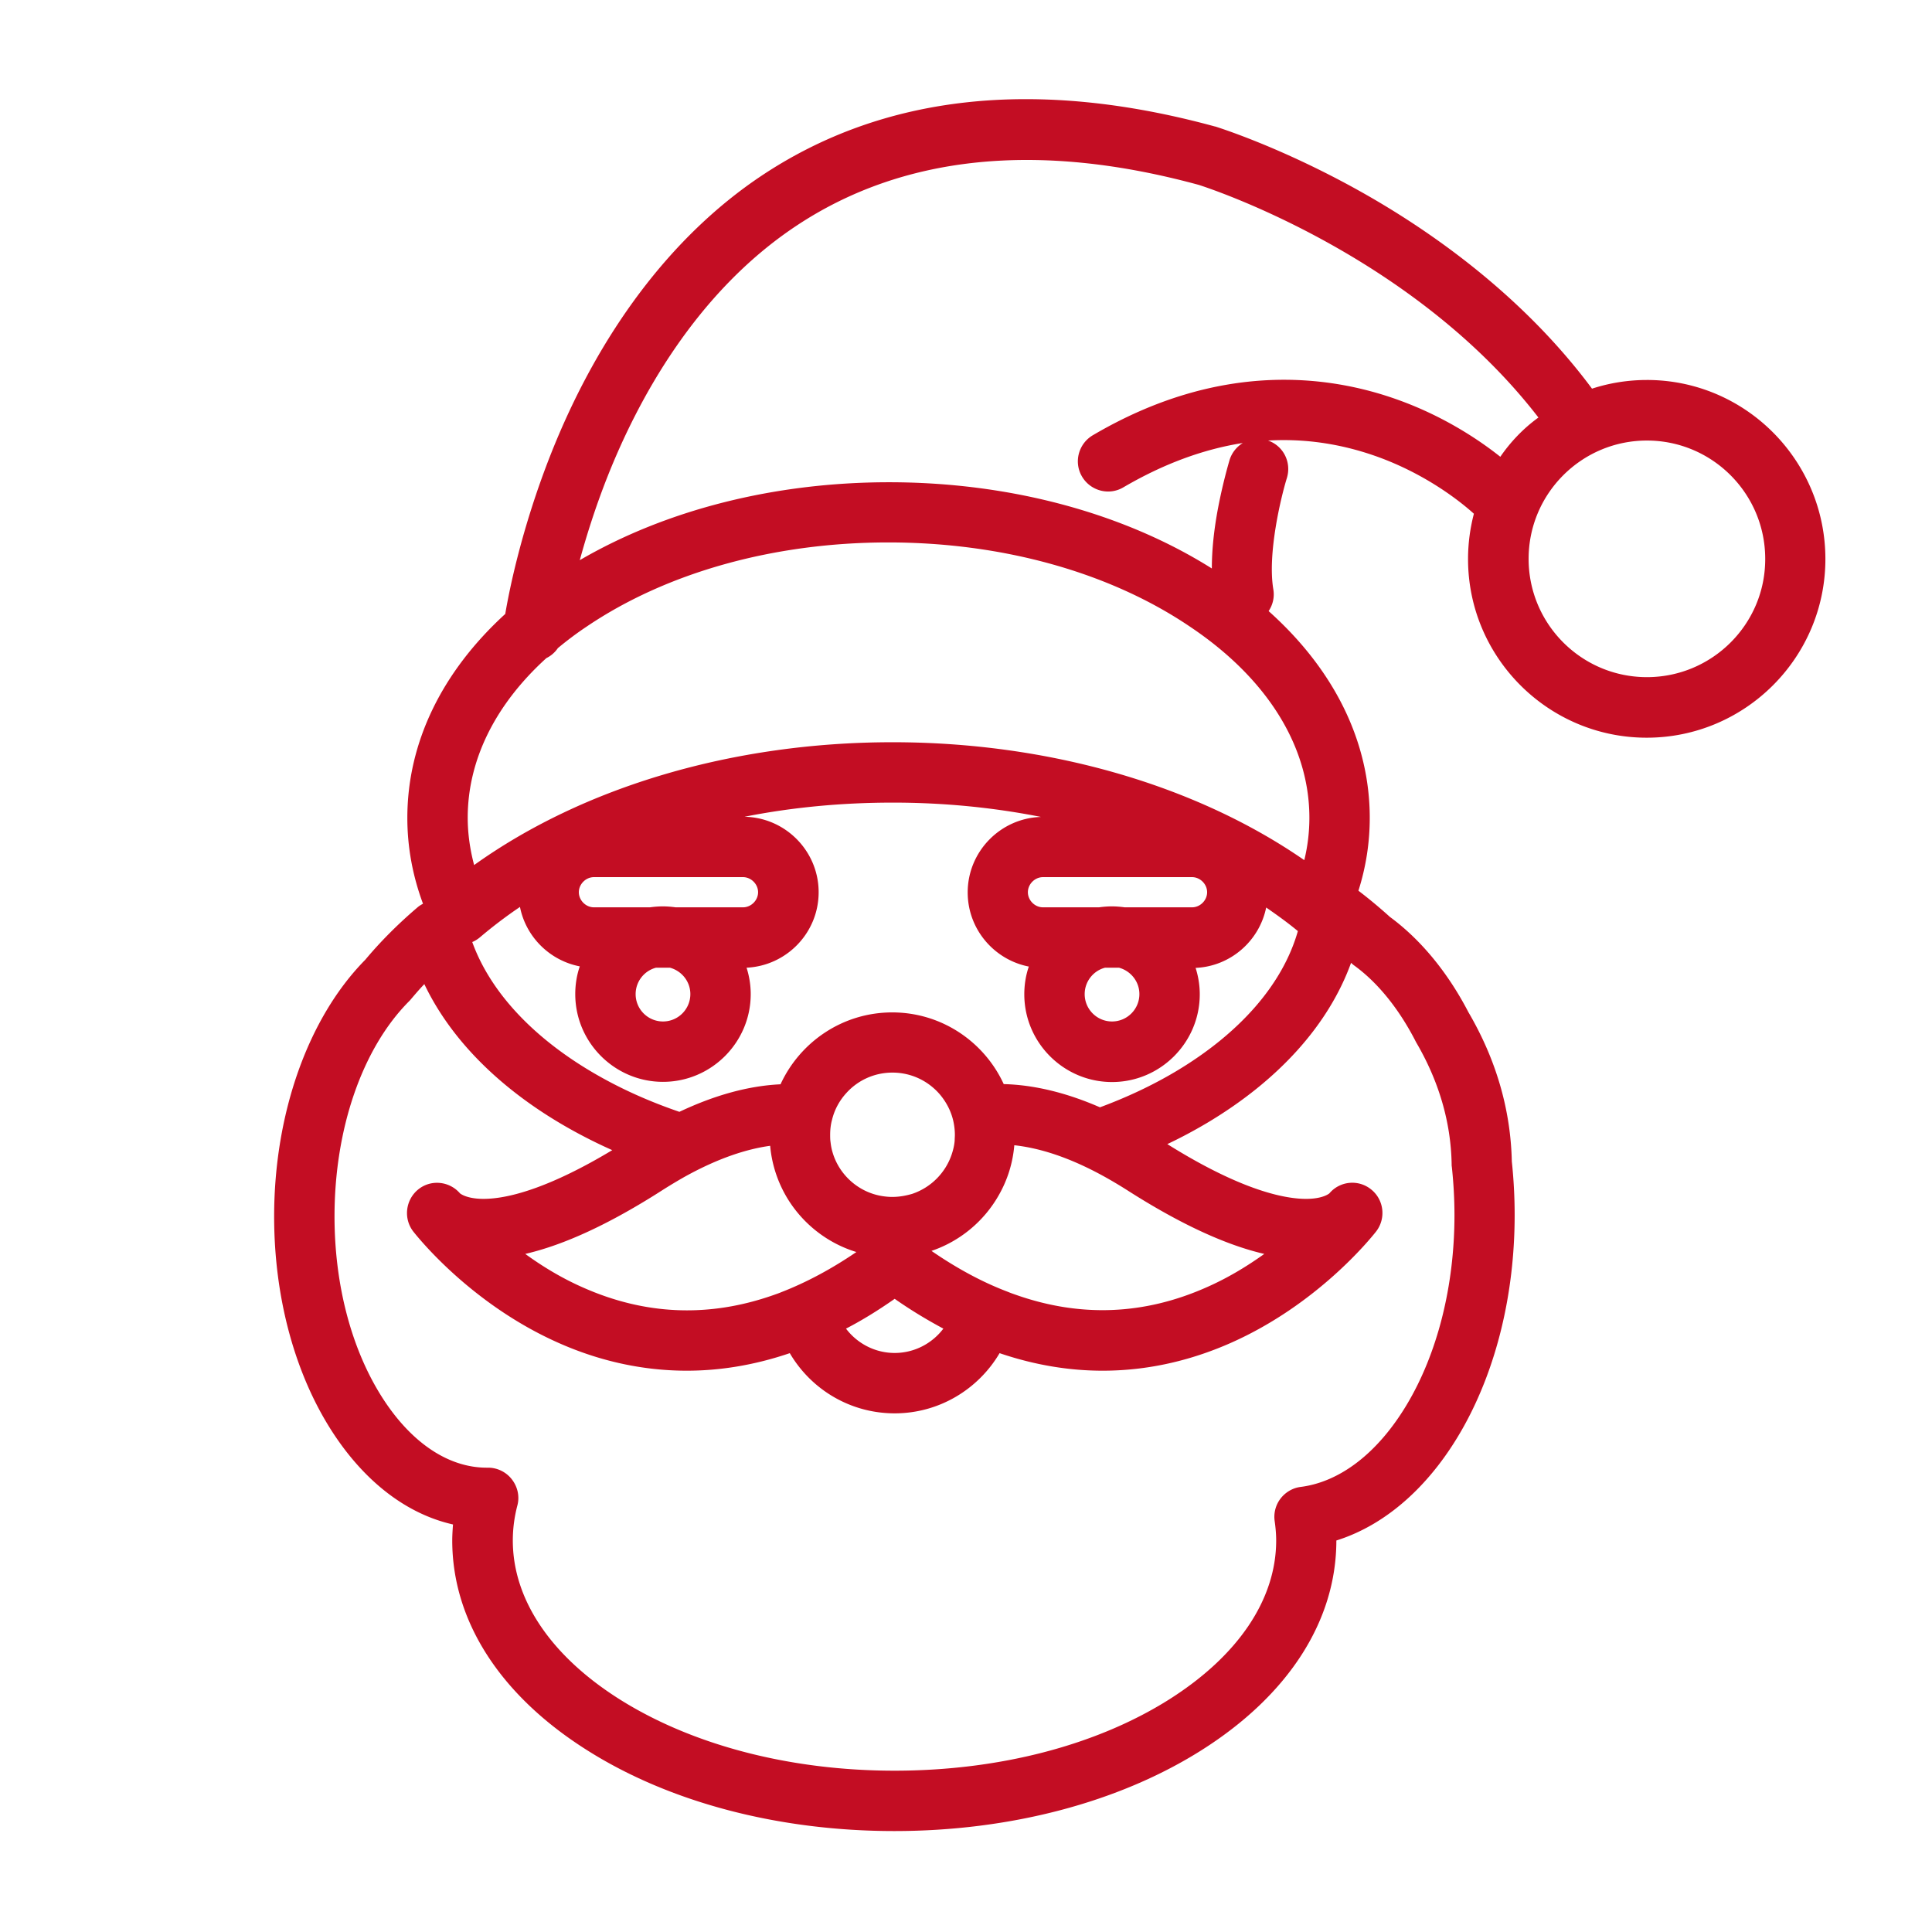 <svg xmlns:xlink="http://www.w3.org/1999/xlink" height="256" width="256" xmlns="http://www.w3.org/2000/svg" version="1.1" viewBox="0 0 1024 1024" class="icon"><path fill="#C30D23" d="M872.9 201.4c-10.1 0-19.9 1.6-29.1 4.6-37.6-50.6-87.5-84.9-123.8-105.1-41.7-23.2-74.3-33.3-75.7-33.8l-0.5-0.1c-94.6-25.8-175.4-17-240.1 26.1-47.7 31.8-86.6 83.4-112.3 149-14.7 37.6-21.3 69.6-23.6 83.3-33.7 30.8-51.9 68.3-51.9 108.1 0 15.5 2.8 30.7 8.3 45.5-1.1 0.6-2.1 1.2-3 2-10.2 8.7-19.5 18-27.6 27.7-30.3 30.7-48.3 81.5-48.3 136.1 0 42.9 11 83.5 30.9 114.2 17.2 26.5 39.5 43.5 63.9 49-0.2 2.8-0.4 5.7-0.4 8.5 0 42.5 25.3 82 71.4 111.1 43.7 27.7 101.6 42.9 162.9 42.9s119.1-15.2 162.9-42.9c46-29.1 71.4-68.5 71.4-111.1 54.8-17.2 94.5-87.8 94.5-172.5 0-9.5-0.5-19-1.5-28.4-0.6-27.4-8.3-54-23-79.1-11-21.2-25.4-38.6-41.6-50.5-5.2-4.7-10.8-9.4-16.7-13.9 4-12.6 6-25.5 6-38.6 0-40.4-18.8-78.5-53.6-109.6 2.2-3.3 3.2-7.3 2.5-11.5-3.2-19 4.1-49.1 7.2-59.1 2.5-8.3-1.9-17-10-19.8 19.1-1.1 38.1 1.6 56.9 8.2 28.1 9.9 46.9 25.8 52.2 30.6-2 7.7-3.1 15.7-3.1 24 0 52.2 42.5 94.7 94.7 94.7s94.7-42.5 94.7-94.7-42.3-94.9-94.6-94.9z m-155.6 310c12.6 9 23.9 22.9 32.8 40.1 0.1 0.3 0.3 0.5 0.4 0.8 12.1 20.6 18.5 42.4 18.9 64.6 0 0.5 0 1 0.1 1.5 0.9 8.4 1.4 17 1.4 25.6 0 37.6-9 73.4-25.4 100.7-15.2 25.3-35.1 40.7-56.1 43.4-4.2 0.5-8.1 2.8-10.7 6.2a15.9 15.9 0 0 0-3.1 11.9c0.5 3.5 0.8 7 0.8 10.3 0 31.2-20.1 61-56.5 84.1-38.7 24.5-90.5 37.9-145.8 37.9S367 925 328.3 900.6c-36.4-23-56.5-52.9-56.5-84.1 0-6.2 0.8-12.4 2.4-18.5 1.3-4.8 0.2-9.9-2.9-13.9-3-3.9-7.7-6.2-12.6-6.2h-0.7c-20.2 0-39.7-13-54.9-36.4-16.6-25.6-25.8-60-25.8-96.8 0-46.6 14.8-89.2 39.5-114 0.3-0.3 0.7-0.7 1-1.1 2.3-2.7 4.6-5.4 7.1-8 14.4 30.2 41.6 57.1 78.7 77.6 6.7 3.7 13.7 7.2 20.9 10.4-32.6 19.6-53.1 24.9-64.8 25.7-11.1 0.8-15.4-2.4-15.9-2.8-5.6-6.5-15.4-7.5-22.1-2.1-6.8 5.5-8 15.5-2.6 22.4 3.1 3.9 31.1 38.6 76.8 58.9 18.4 8.2 41.5 14.8 68.1 14.8 16.9 0 35.2-2.7 54.6-9.3 11.2 19.1 31.9 31.9 55.6 31.9 23.7 0 44.4-12.9 55.6-31.9 19.4 6.6 37.7 9.3 54.6 9.3 26.6 0 49.6-6.6 68.1-14.8 45.7-20.3 73.7-55 76.8-58.9 5.4-6.9 4.3-16.9-2.6-22.4-6.7-5.4-16.5-4.5-22.1 2.1-0.6 0.5-4.8 3.6-15.9 2.8-12.3-0.9-34.4-6.6-70-28.9 7.2-3.4 14.1-7.1 20.7-11 38.4-22.8 64.8-52.3 76.7-85.1 0.3 0.4 0.8 0.7 1.2 1.1z m-359.2-30.5c-2.2-0.3-4.5-0.5-6.8-0.5s-4.6 0.2-6.8 0.5h-29.7c-4.3 0-8-3.7-8-8s3.7-8 8-8h79c4.3 0 8 3.7 8 8s-3.7 8-8 8h-35.7z m7.8 46c0 8-6.5 14.5-14.5 14.5s-14.5-6.5-14.5-14.5c0-6.7 4.6-12.4 10.8-14h7.4c6.2 1.7 10.8 7.3 10.8 14z m-58.6-14.7c-1.6 4.6-2.4 9.6-2.4 14.7 0 25.6 20.9 46.5 46.5 46.5s46.5-20.9 46.5-46.5c0-4.9-0.8-9.6-2.2-14 21.2-1 38.2-18.5 38.2-40 0-21.8-17.6-39.6-39.3-40 25.2-5 51.6-7.5 78.7-7.5 26.9 0 53.3 2.6 78.5 7.6-21.5 0.6-38.9 18.3-38.9 40 0 19.5 14 35.7 32.4 39.3-1.6 4.6-2.4 9.6-2.4 14.7 0 25.6 20.9 46.5 46.5 46.5s46.5-20.9 46.5-46.5c0-4.9-0.8-9.6-2.2-14 18.5-0.8 33.8-14.3 37.4-32 5.8 4 11.5 8.1 16.8 12.5-8 28.1-30.6 54.1-64.9 74.5-12.3 7.3-25.7 13.6-40 18.9-17.9-7.8-35-11.9-51-12.3-10.3-22.4-32.9-38-59.1-38-26.3 0-48.9 15.7-59.2 38.1-16.9 0.8-34.8 5.7-53.6 14.6-14.6-5-28.3-11-40.9-18-34.9-19.3-59-44.6-68.9-72 1.5-0.6 2.9-1.5 4.2-2.6 6.6-5.6 13.7-11 21.1-16 3.1 15.8 15.7 28.4 31.7 31.5z m288.8-31.3c-2.2-0.3-4.5-0.5-6.8-0.5s-4.6 0.2-6.8 0.5h-29.7c-4.3 0-8-3.7-8-8s3.7-8 8-8h79c4.3 0 8 3.7 8 8s-3.7 8-8 8h-35.7z m7.8 46c0 8-6.5 14.5-14.5 14.5s-14.5-6.5-14.5-14.5c0-6.7 4.6-12.4 10.8-14h7.4c6.2 1.7 10.8 7.3 10.8 14zM351.1 630.8c4.1-2.6 8.1-5 12-7.2 17.7-9.8 32.7-14.6 45.1-16.3 0.9 10.1 4.1 19.5 9.1 27.8 8.2 13.5 21.2 23.8 36.6 28.5-13.2 9-26.5 16.1-39.6 21.2-1.4 0.6-2.9 1.1-4.3 1.6-34.1 12-67.9 10.7-101-4-11.6-5.1-21.8-11.4-30.6-17.8 20.8-4.8 45.1-16.1 72.7-33.8z m121.8 3.6c-1.9 0-3.8-0.2-5.6-0.5-12.5-2.1-22.7-11.4-26.1-23.4-0.5-1.7-0.8-3.4-1-5.2-0.2-1.3-0.2-2.6-0.2-3.9 0-2.7 0.3-5.4 1-7.9 1.3-5.4 4-10.3 7.7-14.3 6-6.6 14.7-10.7 24.3-10.7 10 0 18.9 4.4 25 11.4 3.5 4.1 6.1 9 7.3 14.4 0.5 2.3 0.8 4.7 0.8 7.2 0 1-0.1 2-0.1 3-0.2 2.6-0.8 5-1.6 7.4-3.3 9.8-11.1 17.6-21 20.9-3.5 1-6.9 1.6-10.5 1.6z m1.3 54c8.7 6.1 17.4 11.3 25.8 15.8-5.9 7.8-15.3 12.9-25.8 12.9s-19.9-5.1-25.8-12.9c8.5-4.4 17.1-9.7 25.8-15.8z m19.5-25.4c15.1-5.1 27.8-15.7 35.6-29.4 4.6-8 7.5-17 8.3-26.6 11.9 1.3 26.3 5.4 43.4 14.3 5.2 2.7 10.7 5.9 16.4 9.5 27.5 17.6 51.9 29 72.7 33.8-8.8 6.3-19 12.6-30.6 17.7-33.1 14.7-66.9 16-101 4-1.4-0.5-2.9-1-4.3-1.6-13.5-5.1-27-12.4-40.5-21.7zM694 433.4c0 7.6-0.9 15.1-2.7 22.5-57.8-40-135.9-62.5-218.2-62.5-84.3 0-163.7 23.5-221.8 65.1-2.2-8.3-3.4-16.7-3.4-25.1 0-30.6 14.6-60 41.7-84.6 2.5-1.2 4.6-3.1 6.1-5.3 4.7-3.9 9.7-7.7 15.1-11.3 42.5-28.8 99.4-44.7 160-44.7s117.5 15.9 160 44.7c40.9 27.4 63.2 63.4 63.2 101.2z m101.2-191.3c-10.7-8.5-29.3-21.2-54-30.1-36.8-13.3-94.7-20.9-162 18.7-7.6 4.5-10.2 14.3-5.7 21.9 4.5 7.6 14.3 10.2 21.9 5.7 21.2-12.4 42.3-20.2 63.3-23.5-3.2 2-5.8 5.1-7 9-0.1 0.4-3.3 10.9-6 24.9-2.3 12-3.4 22.9-3.4 32.6-46.9-29.5-107.3-45.7-171.1-45.7-60.6 0-118.1 14.6-163.9 41.3 3.5-12.8 8.2-27.8 14.5-43.8 16.3-41.3 46.9-97.9 100.1-133.3 56.5-37.6 128.4-45 213.5-21.8 5.3 1.7 113.3 36.8 180 123.3-7.9 5.7-14.7 12.8-20.2 20.8z m77.7 116.8c-34.6 0-62.7-28.1-62.7-62.7s28.1-62.7 62.7-62.7 62.7 28.1 62.7 62.7c0.1 34.6-28.1 62.7-62.7 62.7z"></path></svg>